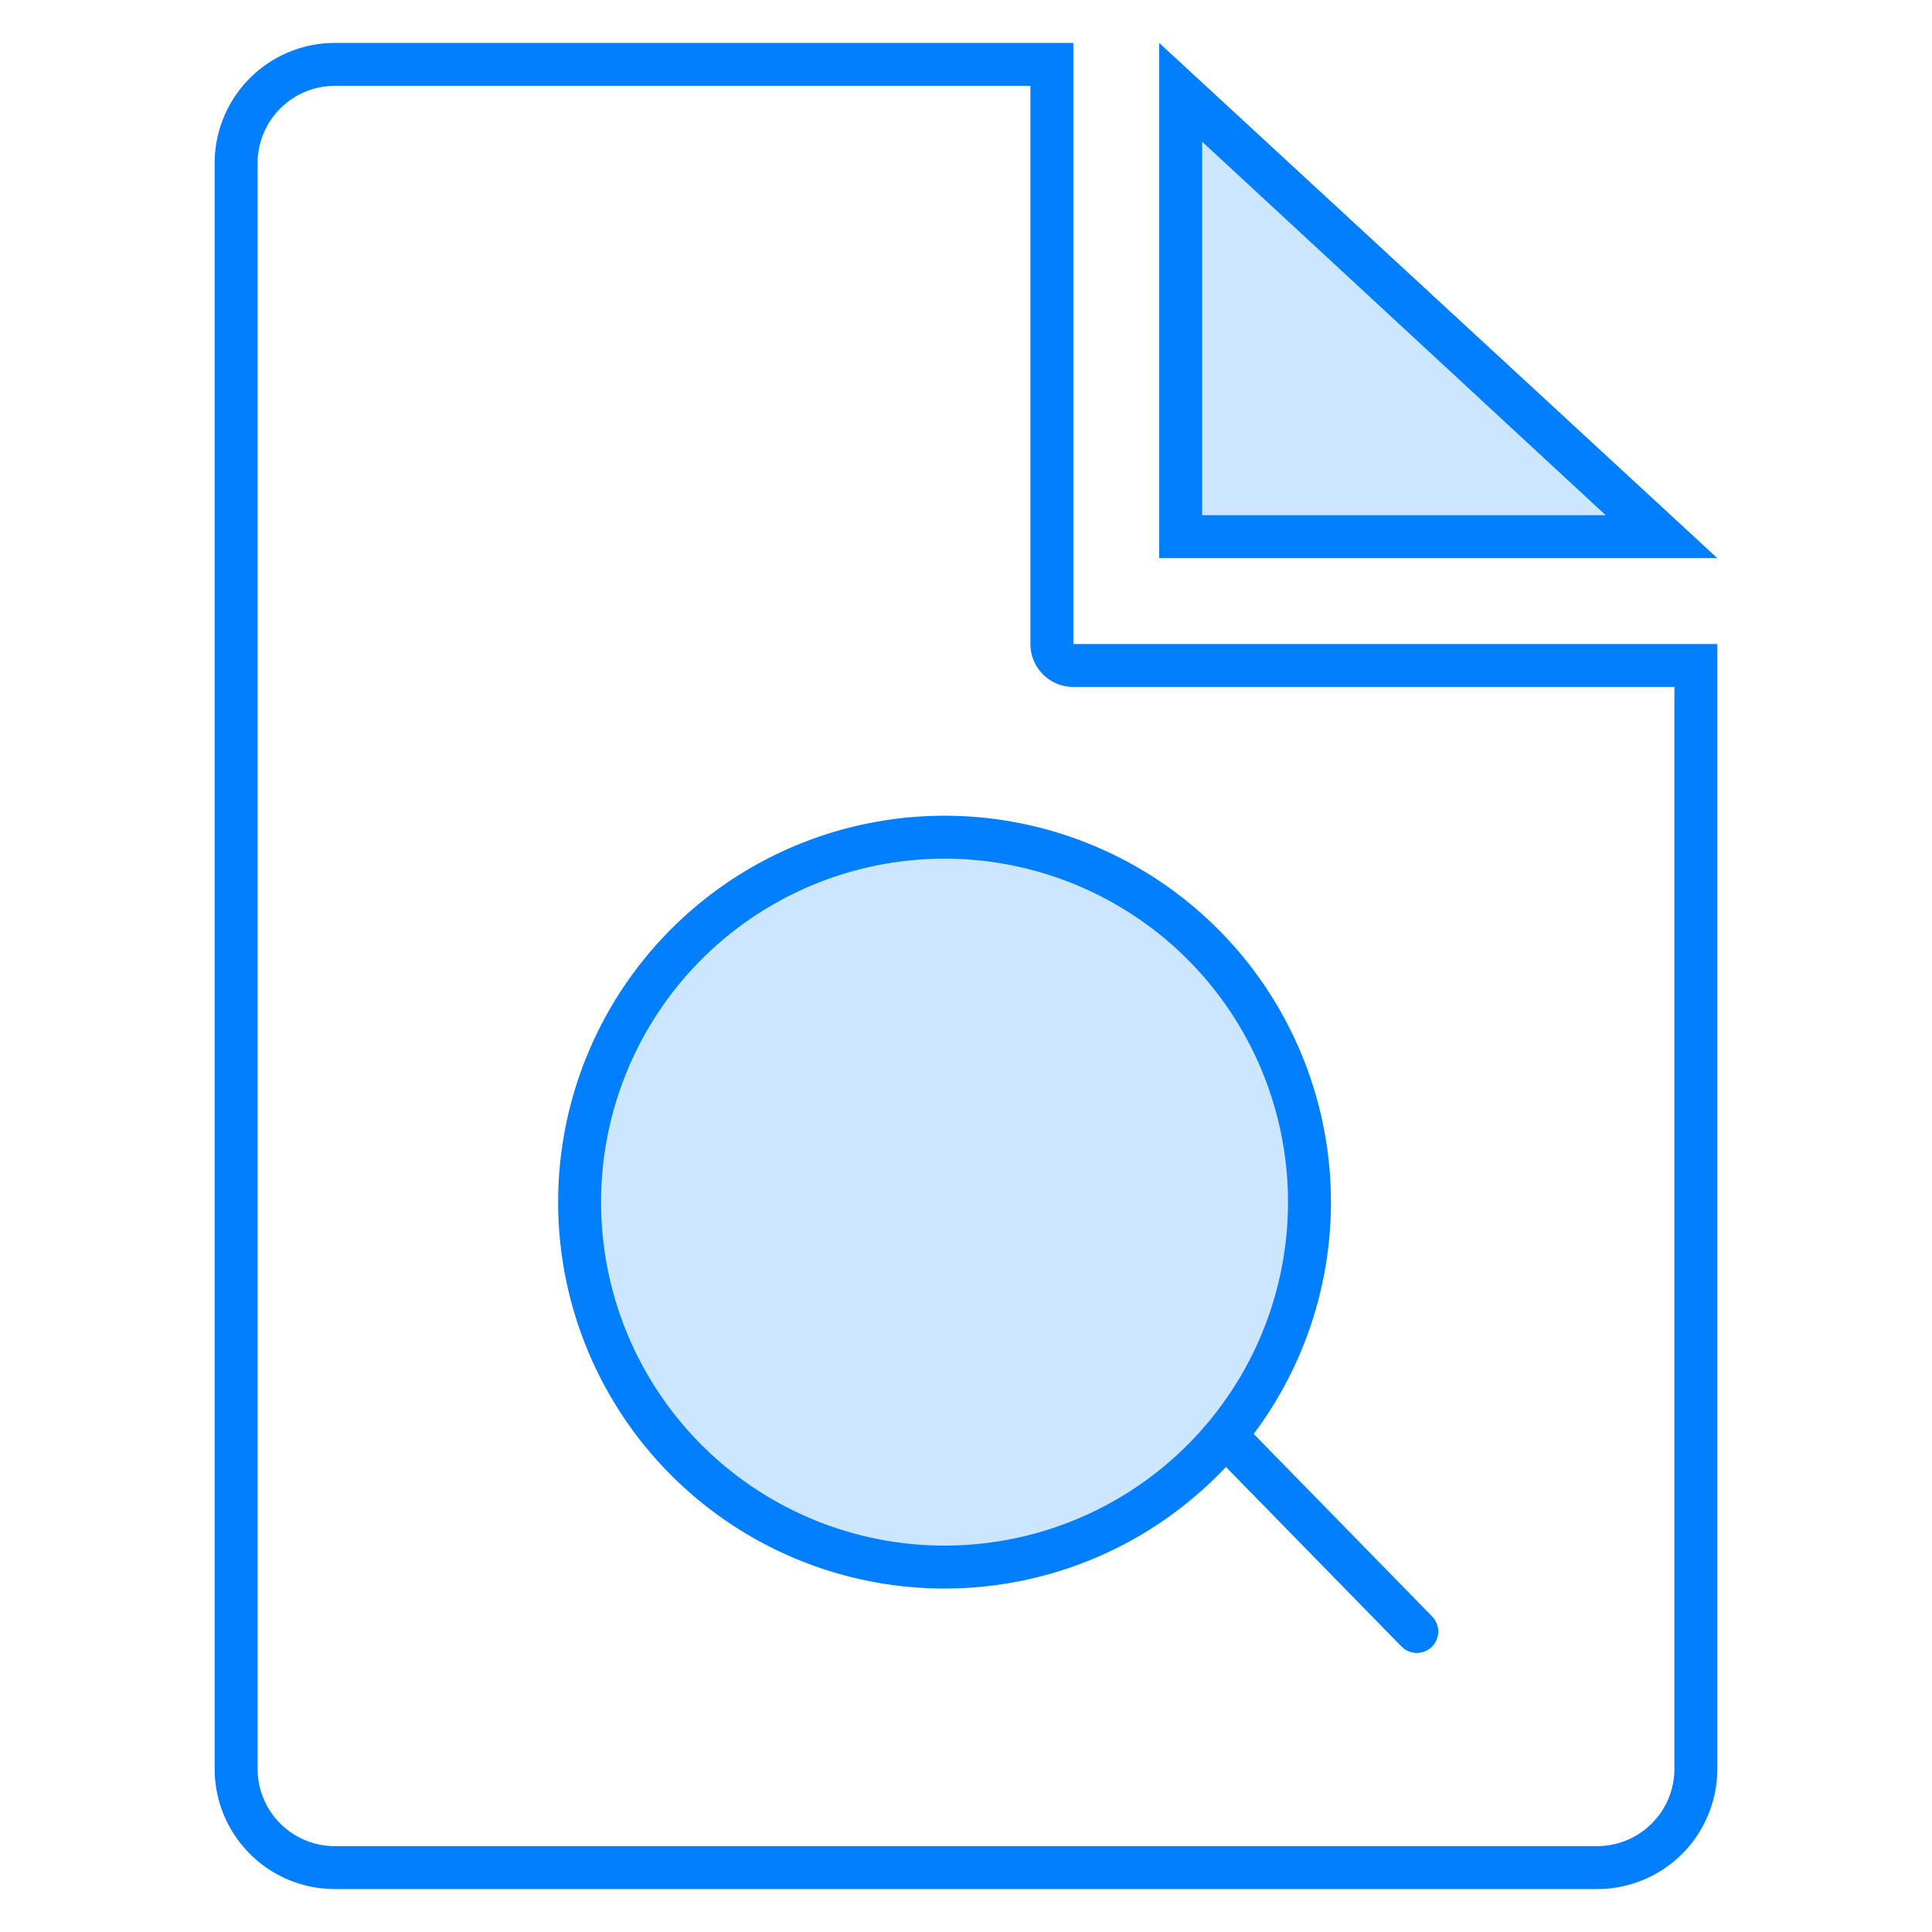 <svg id="图层_1" data-name="图层 1" xmlns="http://www.w3.org/2000/svg" viewBox="0 0 45 45"><defs><style>.cls-1{fill:#cce6ff;}.cls-2{fill:#017fff;}.cls-3{fill:none;stroke:#017fff;stroke-linecap:round;stroke-linejoin:round;}</style></defs><title>画板 1 副本 8</title><path class="cls-1" d="M22,36.5A8.5,8.5,0,1,1,30.5,28,8.5,8.5,0,0,1,22,36.5Z"/><path class="cls-2" d="M22,20a8,8,0,1,1-8,8,8,8,0,0,1,8-8m0-1a9,9,0,1,0,9,9,9,9,0,0,0-9-9Z"/><line class="cls-3" x1="28.6" y1="33.5" x2="33" y2="38"/><polygon class="cls-1" points="27.5 12.5 27.5 2.1 38.7 12.5 27.5 12.5"/><path class="cls-2" d="M28,3.3,37.4,12H28V3.3M27,1V13H40L27,1Z"/><path class="cls-2" d="M24,2V15a1,1,0,0,0,1,1H39V41.2A1.8,1.8,0,0,1,37.2,43H7.8A1.8,1.8,0,0,1,6,41.2V3.8A1.8,1.8,0,0,1,7.8,2H24m1-1H7.8A2.8,2.8,0,0,0,5,3.8V41.2A2.8,2.8,0,0,0,7.8,44H37.2A2.8,2.8,0,0,0,40,41.2V15H25V1Z"/></svg>